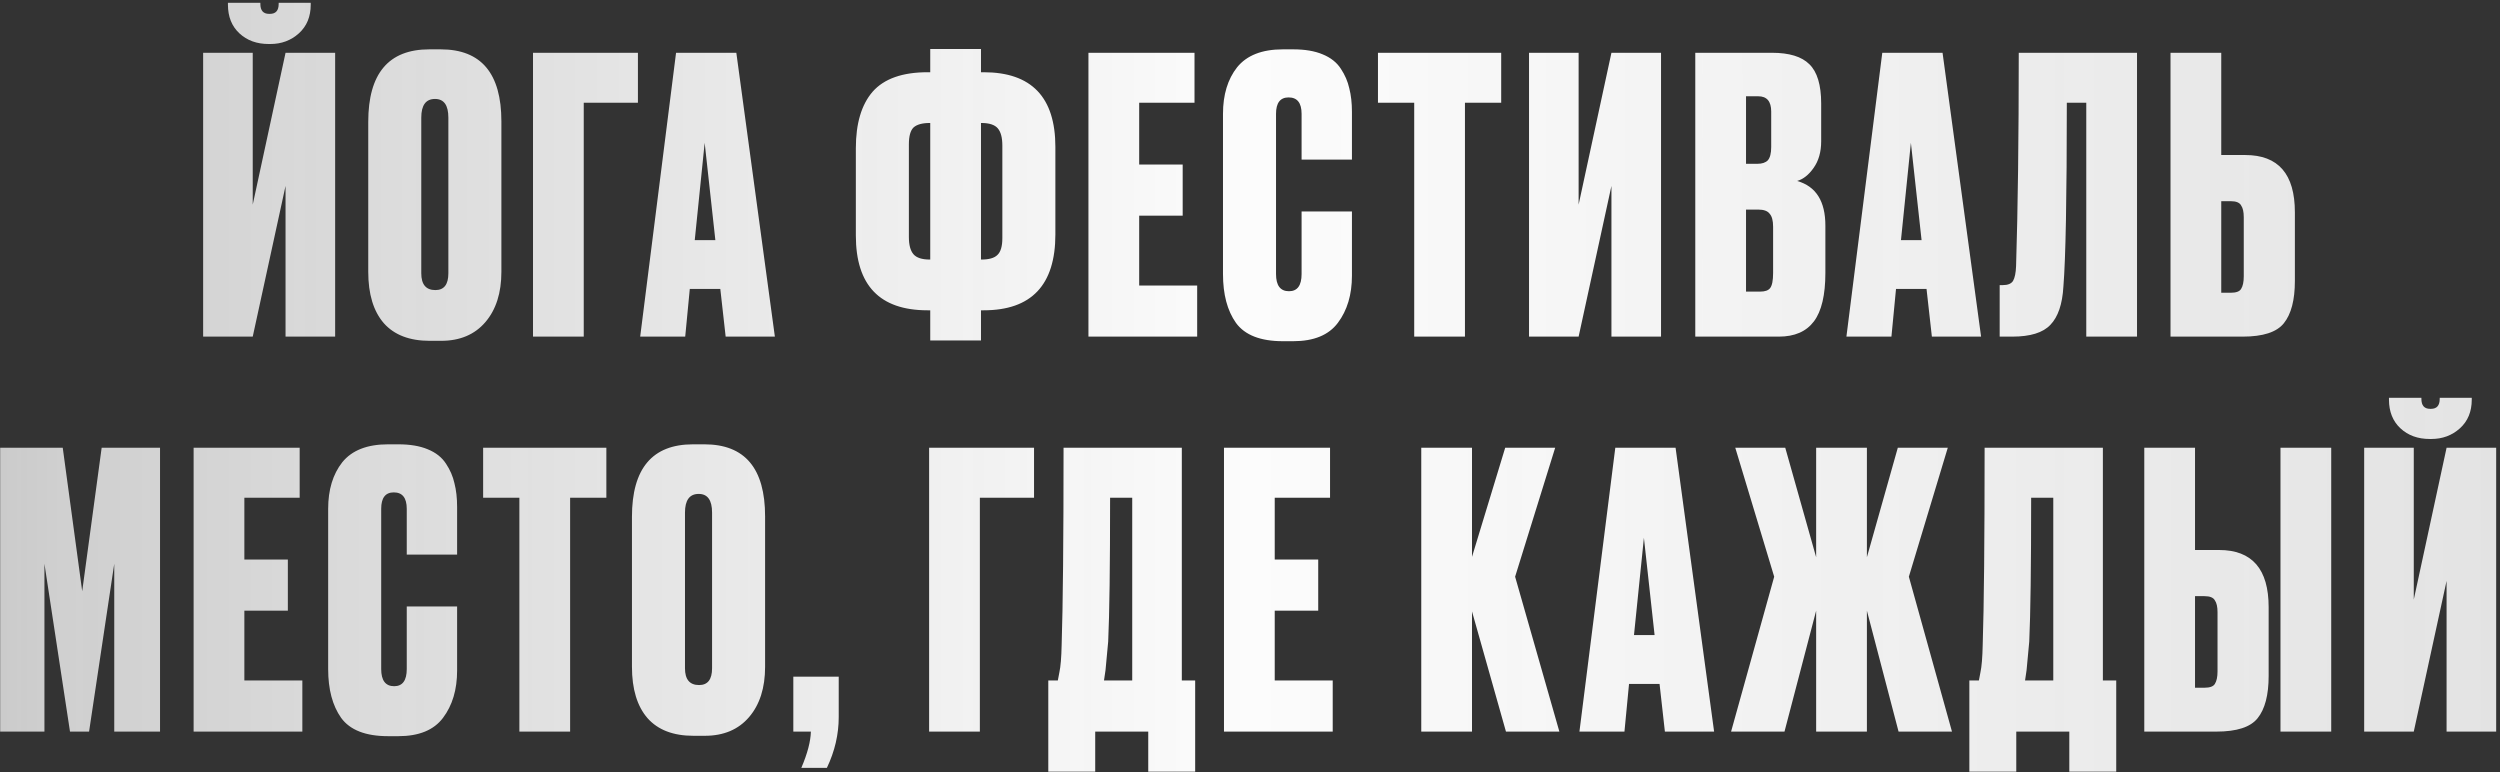 <?xml version="1.0" encoding="UTF-8"?> <svg xmlns="http://www.w3.org/2000/svg" width="557" height="172" viewBox="0 0 557 172" fill="none"><rect x="0" y="0" width="557" height="172" fill="#333333" stroke="none"/><path d="M63.619 75V41.425L56.309 75H45.259V11.76H56.309V45.59L63.619 11.76H74.669V75H63.619ZM60.219 9.805H59.879C57.216 9.805 55.034 9.012 53.334 7.425C51.634 5.838 50.784 3.713 50.784 1.05V0.625H58.009V0.88C58.009 2.353 58.661 3.09 59.964 3.09H60.134C61.437 3.09 62.089 2.353 62.089 0.88V0.625H69.229V1.05C69.229 3.713 68.351 5.838 66.594 7.425C64.837 9.012 62.712 9.805 60.219 9.805ZM111.711 27.06V60.55C111.711 65.253 110.521 68.993 108.141 71.77C105.761 74.547 102.474 75.935 98.281 75.935H95.731C91.254 75.935 87.854 74.632 85.531 72.025C83.208 69.362 82.046 65.537 82.046 60.55V27.145C82.046 16.378 86.579 10.995 95.646 10.995H98.196C107.206 10.995 111.711 16.35 111.711 27.06ZM99.896 60.89V26.21C99.896 23.433 98.904 22.045 96.921 22.045C94.881 22.045 93.861 23.433 93.861 26.21V60.89C93.861 63.383 94.909 64.63 97.006 64.63C98.933 64.63 99.896 63.383 99.896 60.89ZM118.754 75V11.76H142.129V22.895H130.059V75H118.754ZM161.675 75L160.485 64.375H153.685L152.665 75H142.635L150.625 11.76H164.055L172.64 75H161.675ZM157 31.82L154.79 53.495H159.38L157 31.82ZM207.258 10.91H218.563V16.095H219.158C229.811 16.095 235.138 21.648 235.138 32.755V52.22C235.138 63.497 229.811 69.135 219.158 69.135H218.563V75.85H207.258V69.135H206.663C196.009 69.135 190.683 63.582 190.683 52.475V33.01C190.683 27.513 191.929 23.32 194.423 20.43C196.973 17.54 201.053 16.095 206.663 16.095H207.258V10.91ZM207.258 27.4H207.173C205.473 27.4 204.254 27.74 203.518 28.42C202.838 29.1 202.498 30.347 202.498 32.16V52.815C202.498 54.572 202.838 55.847 203.518 56.64C204.198 57.433 205.416 57.83 207.173 57.83H207.258V27.4ZM218.563 27.4V57.83H218.648C220.348 57.83 221.538 57.49 222.218 56.81C222.954 56.13 223.323 54.883 223.323 53.07V32.415C223.323 30.658 222.983 29.383 222.303 28.59C221.623 27.797 220.404 27.4 218.648 27.4H218.563ZM242.506 11.76H266.136V22.895H253.811V36.665H263.501V48.055H253.811V63.61H266.731V75H242.506V11.76ZM289.993 61.06V47.12H301.213V61.4C301.213 65.65 300.164 69.163 298.068 71.94C296.028 74.66 292.713 76.02 288.123 76.02H285.828C280.841 76.02 277.356 74.66 275.373 71.94C273.446 69.22 272.483 65.593 272.483 61.06V25.36C272.483 21.11 273.531 17.653 275.628 14.99C277.781 12.327 281.181 10.995 285.828 10.995H288.123C290.729 10.995 292.911 11.363 294.668 12.1C296.481 12.837 297.841 13.913 298.748 15.33C299.654 16.69 300.278 18.135 300.618 19.665C301.014 21.195 301.213 22.952 301.213 24.935V35.56H289.993V25.36C289.993 22.923 289.029 21.705 287.103 21.705C285.233 21.705 284.298 22.923 284.298 25.36V61.06C284.298 63.61 285.261 64.885 287.188 64.885C289.058 64.885 289.993 63.61 289.993 61.06ZM307.011 11.76H334.466V22.895H326.391V75H315.086V22.895H307.011V11.76ZM359.027 75V41.425L351.717 75H340.667V11.76H351.717V45.59L359.027 11.76H370.077V75H359.027ZM377.709 75V11.76H394.794C398.648 11.76 401.424 12.61 403.124 14.31C404.881 16.01 405.759 18.928 405.759 23.065V31.48C405.759 33.86 405.193 35.843 404.059 37.43C402.983 38.96 401.764 39.923 400.404 40.32C404.598 41.51 406.694 44.825 406.694 50.265V60.805C406.694 65.735 405.844 69.333 404.144 71.6C402.444 73.867 399.838 75 396.324 75H377.709ZM391.734 46.695H389.014V64.97H392.159C393.236 64.97 393.973 64.715 394.369 64.205C394.823 63.638 395.049 62.505 395.049 60.805V50.52C395.049 49.16 394.794 48.197 394.284 47.63C393.831 47.007 392.981 46.695 391.734 46.695ZM391.734 21.45H389.014V36.495H391.564C392.584 36.495 393.349 36.24 393.859 35.73C394.369 35.163 394.624 34.172 394.624 32.755V24.85C394.624 22.583 393.661 21.45 391.734 21.45ZM430.421 75L429.231 64.375H422.431L421.411 75H411.381L419.371 11.76H432.801L441.386 75H430.421ZM425.746 31.82L423.536 53.495H428.126L425.746 31.82ZM464.823 75V22.895H460.488C460.488 43.918 460.233 57.575 459.723 63.865C459.496 67.775 458.533 70.608 456.833 72.365C455.19 74.122 452.356 75 448.333 75H445.528V63.525H446.208C447.341 63.525 448.106 63.213 448.503 62.59C448.9 61.91 449.126 60.805 449.183 59.275C449.58 46.582 449.778 30.743 449.778 11.76H476.128V75H464.823ZM494.895 34.54H500.25C507.617 34.54 511.3 38.79 511.3 47.29V62.59C511.3 66.84 510.478 69.985 508.835 72.025C507.248 74.008 504.188 75 499.655 75H483.59V11.76H494.895V34.54ZM494.895 65.225H497.02C498.21 65.225 498.975 64.942 499.315 64.375C499.712 63.752 499.91 62.817 499.91 61.57V48.395C499.91 47.205 499.712 46.327 499.315 45.76C498.975 45.137 498.21 44.825 497.02 44.825H494.895V65.225ZM0.04 163V99.76H13.98L18.315 131.72L22.65 99.76H35.655V163H25.455V125.6L19.845 163H15.595L9.9 125.6V163H0.04ZM43.138 99.76H66.768V110.895H54.443V124.665H64.133V136.055H54.443V151.61H67.363V163H43.138V99.76ZM90.624 149.06V135.12H101.844V149.4C101.844 153.65 100.796 157.163 98.7 159.94C96.659 162.66 93.344 164.02 88.754 164.02H86.46C81.473 164.02 77.988 162.66 76.004 159.94C74.078 157.22 73.115 153.593 73.115 149.06V113.36C73.115 109.11 74.163 105.653 76.26 102.99C78.413 100.327 81.813 98.995 86.46 98.995H88.754C91.361 98.995 93.543 99.363 95.299 100.1C97.113 100.837 98.473 101.913 99.379 103.33C100.286 104.69 100.909 106.135 101.249 107.665C101.646 109.195 101.844 110.952 101.844 112.935V123.56H90.624V113.36C90.624 110.923 89.661 109.705 87.734 109.705C85.865 109.705 84.93 110.923 84.93 113.36V149.06C84.93 151.61 85.893 152.885 87.82 152.885C89.689 152.885 90.624 151.61 90.624 149.06ZM107.642 99.76H135.097V110.895H127.022V163H115.717V110.895H107.642V99.76ZM170.464 115.06V148.55C170.464 153.253 169.274 156.993 166.894 159.77C164.514 162.547 161.227 163.935 157.034 163.935H154.484C150.007 163.935 146.607 162.632 144.284 160.025C141.961 157.362 140.799 153.537 140.799 148.55V115.145C140.799 104.378 145.332 98.995 154.399 98.995H156.949C165.959 98.995 170.464 104.35 170.464 115.06ZM158.649 148.89V114.21C158.649 111.433 157.657 110.045 155.674 110.045C153.634 110.045 152.614 111.433 152.614 114.21V148.89C152.614 151.383 153.662 152.63 155.759 152.63C157.686 152.63 158.649 151.383 158.649 148.89ZM184.232 171.075H178.537C179.897 167.902 180.605 165.21 180.662 163H176.752V150.76H186.867V159.77C186.867 163.623 185.989 167.392 184.232 171.075ZM207.008 163V99.76H230.383V110.895H218.313V163H207.008ZM255.829 171.925V163H244.014V171.925H233.559V151.61H235.684C235.911 150.533 236.024 149.938 236.024 149.825C236.308 148.522 236.478 146.482 236.534 143.705C236.818 135.092 236.959 120.443 236.959 99.76H263.309V151.61H266.284V171.925H255.829ZM246.904 142.94C246.508 147.077 246.309 149.202 246.309 149.315L245.969 151.61H252.259V110.895H247.329C247.329 126.138 247.188 136.82 246.904 142.94ZM272.704 99.76H296.334V110.895H284.009V124.665H293.699V136.055H284.009V151.61H296.929V163H272.704V99.76ZM335.527 163L327.962 136.225V163H316.657V99.76H327.962V124.07L335.357 99.76H346.492L337.567 128.49L347.427 163H335.527ZM370.938 163L369.748 152.375H362.948L361.928 163H351.898L359.888 99.76H373.318L381.903 163H370.938ZM366.263 119.82L364.053 141.495H368.643L366.263 119.82ZM404.64 163V136.055L397.585 163H385.685L395.29 128.49L386.62 99.76H397.755L404.64 124.155V99.76H415.945V124.155L422.83 99.76H433.965L425.295 128.49L434.9 163H423L415.945 136.055V163H404.64ZM461.041 171.925V163H449.226V171.925H438.771V151.61H440.896C441.123 150.533 441.236 149.938 441.236 149.825C441.52 148.522 441.69 146.482 441.746 143.705C442.03 135.092 442.171 120.443 442.171 99.76H468.521V151.61H471.496V171.925H461.041ZM452.116 142.94C451.72 147.077 451.521 149.202 451.521 149.315L451.181 151.61H457.471V110.895H452.541C452.541 126.138 452.4 136.82 452.116 142.94ZM489.051 122.54H494.406C501.773 122.54 505.456 126.79 505.456 135.29V150.59C505.456 154.84 504.635 157.985 502.991 160.025C501.405 162.008 498.345 163 493.811 163H477.746V99.76H489.051V122.54ZM489.051 153.225H491.176C492.366 153.225 493.131 152.942 493.471 152.375C493.868 151.752 494.066 150.817 494.066 149.57V136.395C494.066 135.205 493.868 134.327 493.471 133.76C493.131 133.137 492.366 132.825 491.176 132.825H489.051V153.225ZM519.396 99.76V163H508.091V99.76H519.396ZM545.098 163V129.425L537.788 163H526.738V99.76H537.788V133.59L545.098 99.76H556.148V163H545.098ZM541.698 97.805H541.358C538.694 97.805 536.513 97.012 534.813 95.425C533.113 93.838 532.263 91.713 532.263 89.05V88.625H539.488V88.88C539.488 90.353 540.139 91.09 541.443 91.09H541.613C542.916 91.09 543.568 90.353 543.568 88.88V88.625H550.708V89.05C550.708 91.713 549.829 93.838 548.073 95.425C546.316 97.012 544.191 97.805 541.698 97.805Z" fill="url(#paint0_linear_2073_677)"></path><defs><linearGradient id="paint0_linear_2073_677" x1="-53.5" y1="89" x2="607" y2="89" gradientUnits="userSpaceOnUse"><stop stop-color="#F9F9F9" stop-opacity="0.67"></stop><stop offset="0.101" stop-color="#F9F9F9" stop-opacity="0.79"></stop><stop offset="0.503" stop-color="#FCFCFC"></stop><stop offset="1" stop-color="white" stop-opacity="0.84"></stop></linearGradient></defs></svg> 